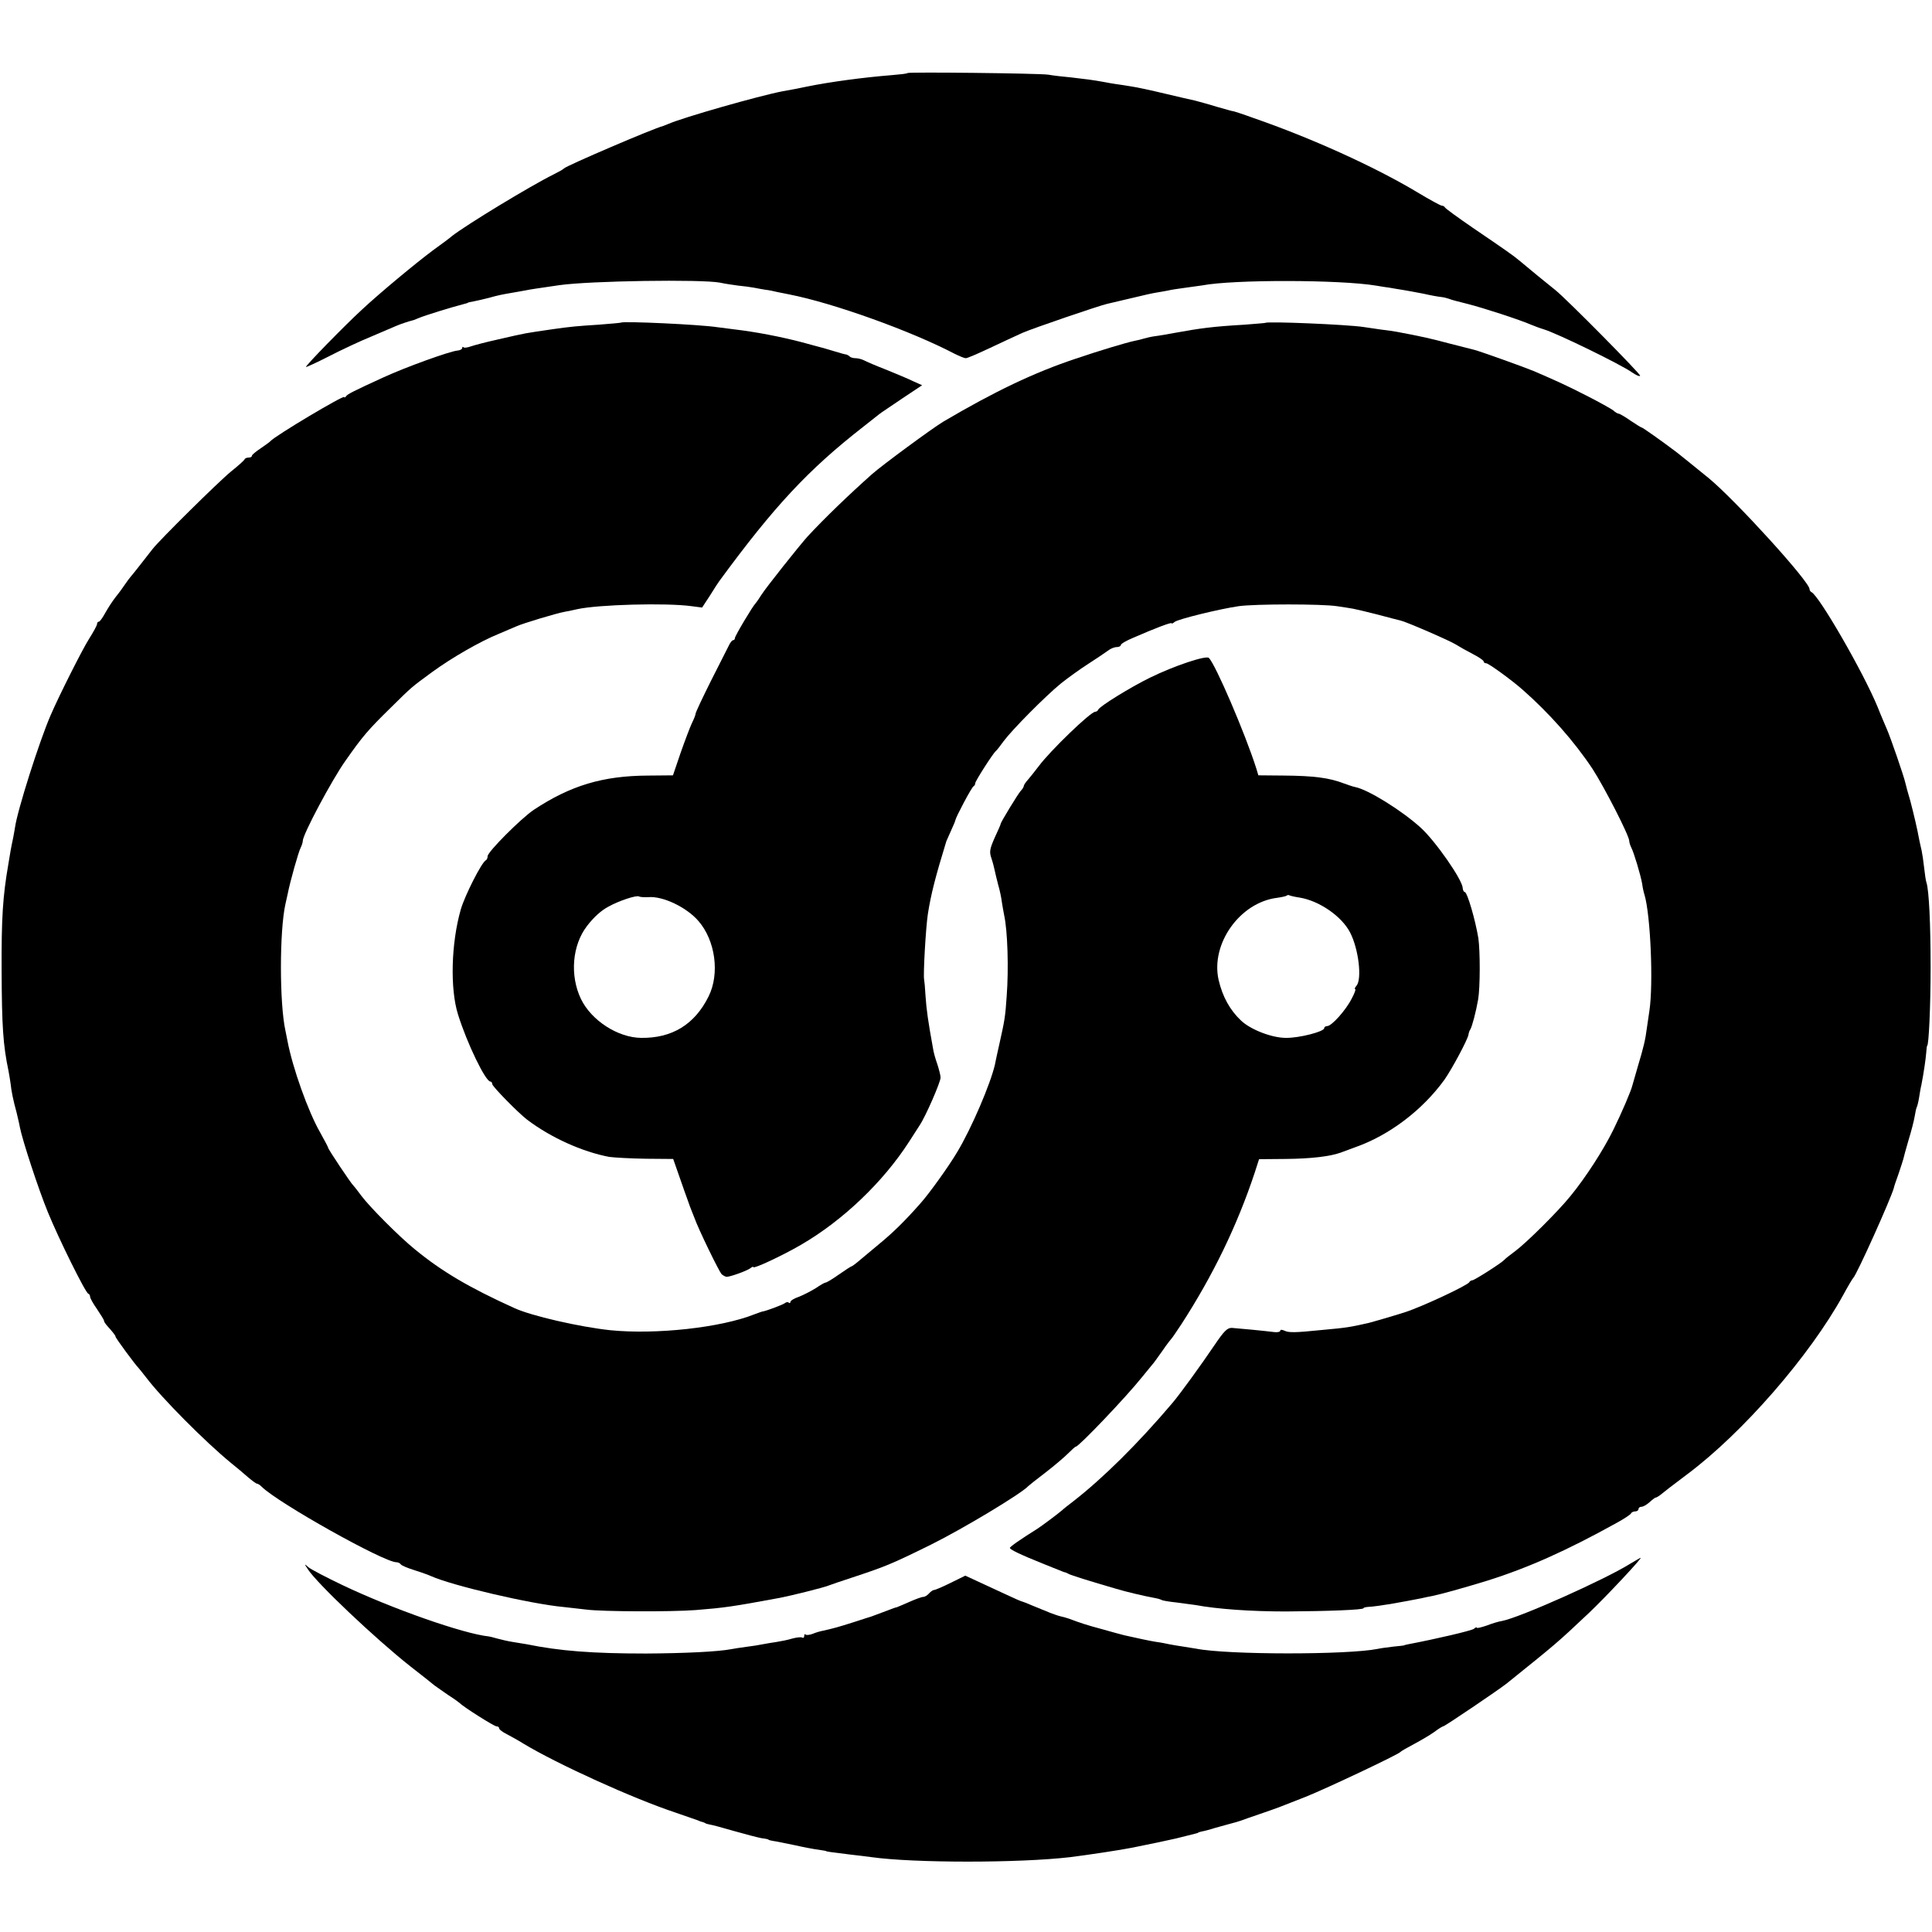 <?xml version="1.0" standalone="no"?>
<!DOCTYPE svg PUBLIC "-//W3C//DTD SVG 20010904//EN"
 "http://www.w3.org/TR/2001/REC-SVG-20010904/DTD/svg10.dtd">
<svg version="1.0" xmlns="http://www.w3.org/2000/svg"
 width="836pt" height="836pt" viewBox="0 0 836 836"
 preserveAspectRatio="xMidYMid meet">
<g transform="translate(0,836) scale(0.1,-0.1)"
fill="#000000" stroke="none">
<path d="M3927 8044 c-2 -3 -32 -6 -67 -9 -124 -10 -267 -29 -370 -50 -27 -6
-58 -12 -104 -20 -103 -20 -430 -113 -496 -142 -8 -3 -17 -7 -20 -8 -41 -10
-419 -172 -430 -184 -3 -4 -23 -15 -45 -26 -99 -49 -376 -217 -440 -267 -5 -5
-41 -32 -80 -60 -78 -58 -234 -188 -309 -258 -75 -69 -246 -244 -242 -248 2
-1 46 19 97 45 52 27 135 66 184 86 50 21 99 42 110 47 16 7 51 19 75 25 3 1
12 5 20 8 28 12 138 46 203 63 4 1 8 2 10 3 1 2 13 5 27 7 14 3 43 9 65 15 43
12 54 14 106 23 19 3 44 8 56 10 19 4 41 7 143 22 134 19 614 26 695 11 22 -5
58 -10 80 -13 22 -2 52 -6 68 -9 15 -3 37 -7 50 -9 12 -1 36 -6 52 -10 17 -3
39 -8 50 -10 190 -37 527 -158 716 -257 20 -10 42 -19 48 -19 7 0 53 20 104
44 51 24 115 54 142 66 46 20 330 117 365 125 8 2 47 11 85 20 96 23 106 25
135 30 14 2 34 6 45 8 11 3 45 8 75 12 30 4 63 9 72 10 135 26 598 25 753 -1
17 -3 42 -7 58 -9 15 -3 42 -7 60 -10 17 -3 57 -10 87 -16 30 -7 64 -13 75
-14 11 -1 27 -5 35 -8 8 -4 44 -13 80 -22 71 -18 227 -69 275 -90 17 -7 41
-16 55 -20 59 -18 332 -151 383 -187 16 -11 31 -18 34 -14 5 5 -316 330 -367
371 -27 21 -122 99 -155 127 -26 22 -59 45 -203 143 -64 44 -118 83 -120 88
-2 4 -8 7 -13 7 -5 0 -53 26 -106 58 -187 112 -462 236 -708 321 -49 18 -90
31 -90 30 0 -1 -31 8 -70 19 -38 12 -81 23 -95 27 -14 3 -72 16 -130 30 -58
14 -123 28 -145 31 -22 4 -51 8 -65 10 -14 2 -37 6 -52 9 -49 9 -82 13 -143
20 -33 3 -78 8 -100 12 -47 6 -602 12 -608 7z"/>
<path d="M2687 6964 c-1 -1 -45 -5 -97 -9 -94 -6 -116 -8 -195 -19 -130 -19
-110 -15 -241 -45 -50 -11 -103 -25 -117 -30 -14 -5 -28 -7 -31 -4 -3 4 -6 2
-6 -3 0 -5 -9 -10 -21 -11 -33 -3 -222 -71 -320 -116 -133 -61 -154 -72 -161
-81 -4 -6 -8 -8 -8 -4 0 11 -300 -168 -320 -191 -3 -4 -22 -17 -42 -31 -21
-14 -38 -28 -38 -32 0 -5 -6 -8 -14 -8 -8 0 -16 -3 -18 -8 -1 -4 -28 -28 -58
-52 -54 -44 -310 -297 -340 -336 -52 -67 -86 -110 -95 -120 -5 -6 -17 -22 -25
-34 -8 -12 -26 -37 -40 -54 -14 -18 -34 -49 -45 -69 -11 -20 -23 -37 -27 -37
-5 0 -8 -5 -8 -10 0 -6 -16 -35 -35 -65 -28 -44 -128 -242 -166 -330 -49 -113
-144 -412 -154 -485 -1 -8 -5 -28 -8 -45 -4 -16 -8 -41 -11 -55 -2 -14 -7 -41
-10 -60 -24 -139 -30 -231 -29 -460 1 -240 6 -321 30 -435 3 -16 7 -41 9 -55
3 -30 11 -71 26 -125 5 -22 12 -50 14 -63 11 -56 80 -267 121 -367 47 -115
162 -348 175 -353 5 -2 8 -8 8 -14 0 -5 13 -29 30 -53 16 -24 30 -46 30 -50 0
-4 6 -13 12 -20 27 -30 38 -44 38 -49 0 -6 88 -125 100 -136 3 -3 17 -21 32
-40 68 -90 256 -279 367 -370 24 -19 57 -47 74 -62 18 -15 35 -28 39 -28 4 0
13 -6 20 -13 70 -70 529 -327 583 -327 7 0 16 -4 19 -9 3 -5 29 -16 58 -25 29
-9 62 -21 73 -26 91 -41 432 -121 576 -134 24 -3 68 -8 97 -11 71 -9 366 -10
472 -2 124 10 155 14 365 53 47 9 188 44 210 53 11 4 56 20 100 34 145 48 169
57 345 144 139 69 393 222 420 253 3 3 37 30 75 59 39 30 82 67 98 83 15 15
29 28 32 28 13 0 217 214 285 299 19 24 40 48 45 55 6 6 26 34 45 61 19 28 38
52 41 55 3 3 21 30 41 60 136 210 241 426 317 655 l19 59 114 1 c112 1 193 11
238 27 8 3 38 14 65 24 147 52 290 160 386 293 32 46 99 171 103 193 1 7 4 18
8 23 8 13 25 78 34 130 9 53 9 208 1 265 -13 79 -48 200 -59 200 -4 0 -8 8 -9
18 -1 35 -118 203 -182 261 -83 75 -227 164 -282 175 -11 2 -33 10 -50 16 -62
24 -129 33 -260 34 l-110 1 -9 30 c-48 151 -176 449 -205 478 -12 12 -150 -34
-254 -85 -86 -42 -220 -125 -225 -139 -2 -5 -8 -9 -13 -9 -20 0 -195 -169
-244 -235 -17 -22 -38 -49 -47 -59 -10 -11 -18 -23 -18 -27 0 -4 -6 -14 -13
-21 -12 -13 -87 -136 -87 -143 0 -3 -12 -30 -26 -60 -21 -48 -24 -61 -14 -89
6 -18 12 -42 14 -52 2 -11 9 -38 15 -62 7 -24 14 -57 16 -75 3 -18 7 -43 10
-57 15 -68 20 -232 11 -350 -6 -91 -9 -106 -32 -209 -8 -36 -17 -76 -19 -88
-19 -83 -101 -275 -163 -378 -36 -61 -122 -181 -160 -223 -66 -75 -118 -126
-179 -176 -37 -31 -79 -66 -91 -76 -13 -11 -26 -20 -28 -20 -2 0 -27 -16 -54
-35 -27 -19 -53 -35 -58 -35 -4 0 -23 -11 -42 -24 -19 -12 -52 -29 -72 -37
-21 -7 -38 -17 -38 -23 0 -5 -3 -6 -7 -3 -3 4 -11 3 -17 -2 -9 -7 -81 -34 -96
-36 -3 0 -18 -6 -35 -12 -145 -58 -427 -89 -625 -69 -131 14 -342 62 -415 96
-196 89 -313 158 -430 254 -69 56 -195 183 -231 231 -16 22 -32 42 -35 45 -9
7 -109 157 -109 163 0 3 -16 33 -35 67 -52 91 -119 279 -141 395 -2 11 -6 31
-9 45 -26 118 -26 432 0 548 3 12 7 32 10 45 10 52 47 183 56 199 5 10 9 23 9
29 0 28 126 264 184 346 75 107 98 134 196 230 94 93 90 89 180 155 85 62 208
133 290 166 30 13 64 27 75 32 29 13 175 57 210 63 17 3 40 8 53 11 91 20 384
28 494 13 l46 -6 34 52 c18 29 36 57 40 62 239 326 386 483 623 668 33 26 65
51 71 56 6 5 50 34 97 66 l87 58 -38 17 c-20 10 -73 32 -117 50 -44 17 -88 36
-97 41 -10 5 -26 9 -36 9 -10 0 -22 3 -26 8 -4 4 -11 7 -14 8 -4 0 -27 6 -52
14 -25 7 -49 15 -55 16 -5 1 -44 12 -85 23 -92 24 -200 45 -295 56 -22 3 -53
7 -70 9 -78 12 -410 27 -418 20z m2937 -2488 c85 -14 182 -81 218 -151 37 -71
52 -201 28 -230 -7 -8 -10 -15 -6 -15 4 0 -3 -19 -15 -41 -25 -50 -87 -119
-106 -119 -7 0 -13 -4 -13 -9 0 -15 -109 -43 -166 -42 -60 0 -151 35 -193 74
-49 46 -81 104 -98 177 -35 156 92 335 253 355 21 3 40 7 42 10 3 2 8 3 11 1
3 -2 24 -7 45 -10z"/>
<path d="M5476 6963 c-1 -1 -42 -4 -91 -8 -137 -8 -190 -15 -305 -36 -30 -6
-68 -12 -84 -14 -15 -2 -36 -7 -46 -10 -10 -3 -29 -8 -41 -10 -34 -7 -151 -42
-254 -77 -180 -60 -350 -141 -574 -273 -45 -27 -263 -187 -308 -227 -100 -89
-206 -191 -279 -270 -35 -39 -180 -221 -200 -253 -10 -16 -21 -32 -24 -35 -12
-11 -90 -142 -90 -151 0 -5 -3 -9 -7 -9 -5 0 -13 -10 -19 -23 -6 -12 -41 -81
-78 -154 -36 -72 -66 -136 -66 -141 0 -5 -7 -23 -16 -41 -8 -17 -30 -75 -49
-129 l-33 -97 -108 -1 c-196 -1 -335 -43 -494 -148 -55 -37 -200 -182 -200
-201 0 -7 -3 -15 -7 -17 -18 -7 -92 -154 -109 -213 -42 -146 -47 -344 -12
-455 39 -125 119 -290 140 -290 4 0 8 -5 8 -11 0 -10 114 -126 151 -154 103
-78 239 -139 355 -161 22 -3 92 -7 158 -8 l119 -1 28 -80 c15 -44 29 -82 30
-85 9 -27 21 -58 26 -70 3 -8 7 -17 8 -20 16 -46 106 -232 118 -244 7 -6 17
-11 22 -11 18 1 90 27 103 38 6 5 12 7 12 4 0 -9 128 51 205 96 183 106 357
273 469 447 16 25 36 56 45 70 27 40 91 188 91 207 0 10 -7 36 -14 58 -8 22
-17 54 -19 70 -21 116 -28 165 -32 224 -2 36 -5 68 -6 71 -5 18 7 226 16 285
13 84 33 162 80 315 1 3 10 23 20 45 10 22 19 43 19 46 2 13 71 144 79 147 4
2 7 8 7 13 0 9 76 128 89 139 4 3 19 22 34 43 39 52 180 194 247 249 30 24 84
63 120 86 36 23 74 49 85 57 10 8 27 15 37 15 10 0 18 4 18 9 0 5 24 19 53 31
94 41 167 69 167 63 0 -3 6 0 13 6 15 12 194 56 277 68 71 10 360 10 425 0 28
-4 59 -9 70 -11 11 -2 58 -13 105 -25 47 -13 92 -24 100 -26 24 -5 213 -87
240 -104 14 -9 46 -27 73 -41 26 -13 47 -28 47 -32 0 -5 5 -8 11 -8 10 0 108
-71 157 -114 116 -102 224 -224 303 -343 50 -77 159 -289 159 -312 0 -6 4 -19
9 -29 11 -21 40 -117 47 -157 2 -17 7 -38 10 -47 26 -87 39 -386 21 -503 -3
-22 -8 -56 -11 -75 -6 -48 -14 -82 -39 -165 -11 -38 -21 -74 -23 -80 -5 -23
-46 -119 -83 -194 -43 -88 -121 -208 -185 -286 -54 -67 -191 -203 -241 -240
-22 -16 -42 -32 -45 -36 -11 -13 -130 -89 -139 -89 -5 0 -11 -4 -13 -8 -5 -13
-206 -107 -278 -130 -53 -17 -136 -41 -160 -47 -80 -18 -90 -20 -200 -30 -117
-12 -144 -12 -162 -3 -11 5 -18 5 -18 0 0 -5 -12 -8 -27 -6 -39 5 -153 16
-182 18 -20 1 -34 -13 -76 -75 -56 -83 -148 -210 -181 -249 -150 -177 -300
-325 -428 -425 -21 -16 -44 -34 -50 -40 -16 -14 -88 -68 -107 -80 -75 -47
-119 -78 -119 -83 0 -7 43 -28 140 -67 30 -12 64 -26 75 -30 11 -5 22 -9 25
-9 3 -1 10 -4 15 -7 9 -5 91 -31 205 -64 43 -13 119 -31 168 -40 12 -2 25 -6
30 -9 4 -2 32 -7 62 -10 30 -4 67 -9 82 -11 97 -18 241 -28 393 -28 179 1 335
7 335 14 0 3 10 5 23 6 12 0 54 6 92 12 68 12 84 15 135 25 14 3 35 8 48 10
46 10 122 31 237 66 175 55 342 129 560 250 33 18 62 37 63 42 2 4 10 8 18 8
8 0 14 5 14 10 0 6 6 10 13 10 7 0 23 9 35 20 12 11 24 20 27 20 3 0 11 5 18
10 13 11 62 49 117 90 241 180 530 512 675 775 21 39 41 72 44 75 15 13 164
345 176 390 0 3 9 30 20 60 10 30 20 60 21 65 1 6 11 42 22 80 12 39 24 85 27
104 3 19 7 37 9 40 2 3 7 22 10 41 3 19 7 44 10 55 10 51 19 113 21 140 1 17
3 30 4 30 7 0 15 171 15 340 0 185 -7 333 -18 366 -3 8 -7 37 -10 64 -3 28 -8
61 -11 75 -3 14 -8 34 -10 45 -8 45 -24 113 -39 170 -10 33 -19 67 -21 76 -6
29 -66 202 -80 233 -7 17 -26 60 -40 96 -62 151 -255 485 -287 498 -4 2 -8 8
-8 13 0 32 -318 382 -435 479 -32 26 -123 100 -140 113 -62 47 -147 107 -151
107 -3 0 -25 14 -49 30 -24 17 -47 30 -51 30 -4 0 -15 6 -23 14 -9 7 -61 36
-116 64 -94 48 -135 66 -230 107 -41 17 -228 84 -255 91 -8 2 -58 15 -110 28
-82 22 -119 30 -225 50 -11 2 -42 7 -70 10 -27 4 -61 9 -75 11 -74 11 -416 25
-424 18z m-2670 -2485 c63 5 165 -44 216 -103 74 -85 93 -229 44 -327 -60
-121 -158 -181 -292 -179 -100 1 -215 75 -260 168 -49 102 -38 233 26 316 29
38 61 67 93 84 45 25 120 50 132 44 5 -3 24 -4 41 -3z"/>
<path d="M7055 1594 c-114 -71 -478 -233 -555 -248 -14 -2 -44 -11 -67 -20
-24 -8 -43 -13 -43 -9 0 3 -6 1 -12 -5 -10 -8 -164 -44 -285 -67 -10 -2 -18
-4 -18 -5 0 0 -20 -3 -45 -5 -25 -3 -56 -7 -69 -10 -130 -26 -650 -26 -785 1
-11 2 -37 6 -56 9 -19 3 -46 7 -60 10 -14 3 -38 8 -55 10 -27 4 -87 17 -140
29 -11 3 -54 14 -95 26 -71 19 -97 28 -145 46 -11 4 -27 8 -36 10 -9 2 -29 9
-45 15 -16 7 -31 13 -34 14 -3 1 -22 9 -44 18 -21 9 -41 17 -43 17 -3 0 -35
14 -71 31 -37 17 -91 42 -121 56 l-54 25 -63 -31 c-34 -17 -67 -31 -72 -31 -5
0 -15 -7 -22 -15 -7 -8 -18 -15 -25 -15 -7 0 -34 -10 -61 -22 -27 -12 -51 -22
-54 -23 -3 0 -18 -5 -35 -12 -54 -20 -70 -26 -75 -28 -3 -1 -36 -11 -75 -24
-69 -22 -88 -27 -132 -37 -12 -2 -33 -8 -47 -14 -13 -5 -27 -6 -30 -3 -3 4 -6
1 -6 -6 0 -7 -4 -10 -9 -7 -4 3 -23 1 -42 -4 -19 -6 -50 -12 -69 -15 -19 -3
-46 -7 -60 -10 -14 -3 -45 -8 -70 -11 -25 -3 -54 -8 -65 -10 -57 -11 -200 -18
-370 -19 -231 0 -373 11 -515 40 -13 2 -41 7 -61 10 -20 3 -50 10 -68 15 -17
5 -34 9 -36 9 -108 11 -417 119 -635 223 -69 33 -134 67 -145 76 -19 17 -19
16 -3 -8 37 -59 290 -299 443 -420 50 -39 97 -76 105 -83 9 -7 36 -25 60 -42
25 -16 47 -32 50 -35 15 -16 148 -100 158 -100 7 0 12 -4 12 -9 0 -5 15 -16
33 -25 17 -9 50 -27 72 -41 148 -89 473 -237 660 -299 44 -15 87 -30 95 -33 8
-4 18 -7 23 -8 4 -2 8 -3 10 -5 1 -1 9 -3 18 -5 9 -1 57 -14 105 -28 49 -14
103 -28 119 -31 17 -2 30 -5 30 -6 0 -2 9 -4 20 -6 11 -1 52 -10 92 -18 40 -9
87 -18 105 -20 18 -3 33 -5 33 -6 0 -2 17 -4 105 -15 36 -4 76 -9 90 -11 185
-26 641 -26 862 0 72 9 219 31 268 41 75 15 161 33 190 40 32 8 64 16 80 20 8
2 15 4 15 5 0 1 7 3 15 5 8 1 35 8 60 16 25 7 51 14 58 16 26 7 38 10 52 15 8
3 44 16 80 28 36 12 74 26 85 30 11 4 63 25 115 45 90 36 399 182 410 194 3 4
30 19 60 35 30 16 69 39 87 52 17 13 35 24 38 24 7 0 237 156 273 184 216 174
216 173 358 307 70 66 234 241 223 238 -2 0 -22 -12 -44 -25z"/>
</g>
</svg>
